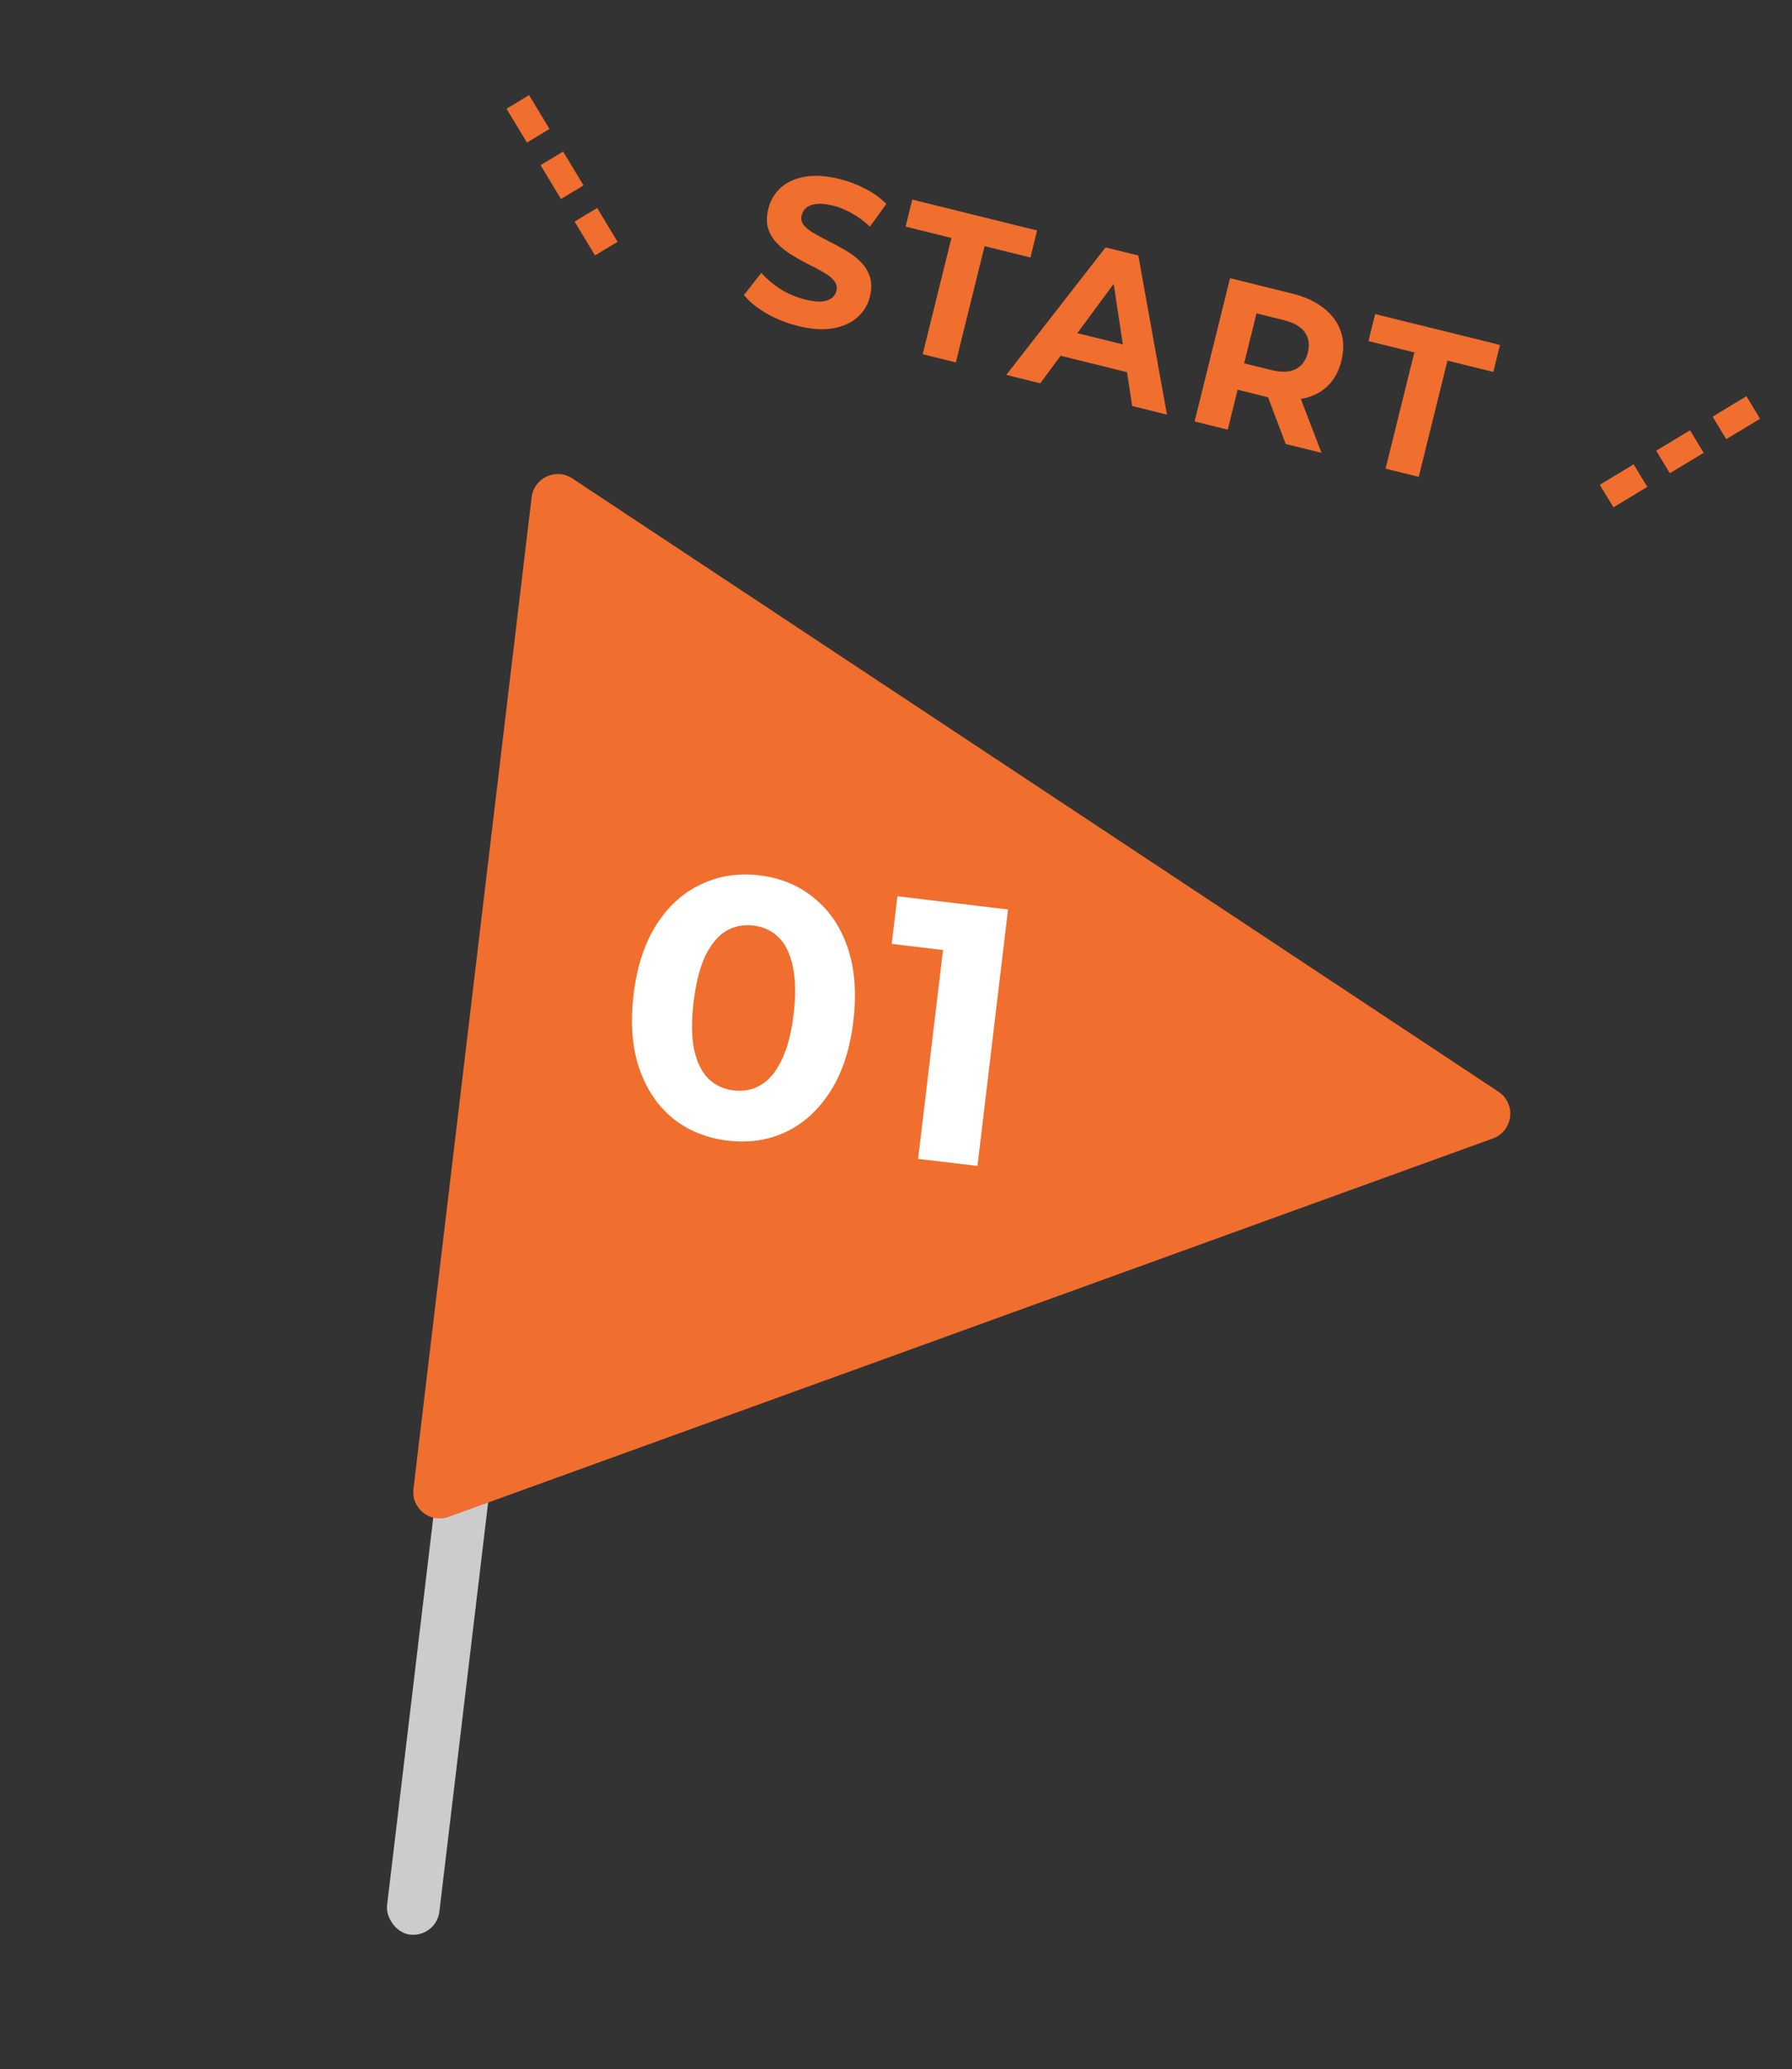 <svg width="136" height="157" viewBox="0 0 136 157" fill="none" xmlns="http://www.w3.org/2000/svg">
<rect x="0" y="0" width="136" height="157" fill="#333333" stroke="none"/>
<rect x="42.037" y="38.33" width="4" height="109" rx="2" transform="rotate(6.796 42.037 38.33)" fill="#CCCCCC"/>
<path d="M113.723 82.84C115.093 83.747 114.845 85.828 113.3 86.388L34.045 115.102C32.645 115.609 31.201 114.463 31.378 112.984L40.346 37.735C40.522 36.257 42.194 35.482 43.436 36.304L113.723 82.84Z" fill="#F06E2E"/>
<path d="M55.222 86.552C53.628 86.362 52.247 85.802 51.08 84.874C49.914 83.926 49.059 82.659 48.516 81.071C47.972 79.484 47.827 77.624 48.081 75.493C48.335 73.361 48.913 71.588 49.814 70.172C50.716 68.757 51.844 67.736 53.197 67.107C54.552 66.46 56.027 66.232 57.621 66.422C59.234 66.614 60.613 67.183 61.76 68.128C62.928 69.056 63.784 70.315 64.328 71.902C64.872 73.49 65.017 75.349 64.763 77.481C64.509 79.612 63.931 81.386 63.029 82.801C62.127 84.216 60.998 85.247 59.643 85.894C58.308 86.525 56.835 86.744 55.222 86.552ZM55.676 82.743C56.436 82.833 57.12 82.698 57.726 82.338C58.352 81.98 58.877 81.357 59.303 80.468C59.747 79.581 60.056 78.405 60.231 76.941C60.405 75.476 60.381 74.261 60.158 73.294C59.953 72.33 59.589 71.6 59.065 71.106C58.56 70.613 57.927 70.322 57.167 70.231C56.426 70.143 55.742 70.277 55.117 70.635C54.51 70.995 53.985 71.619 53.541 72.506C53.115 73.395 52.815 74.572 52.64 76.036C52.466 77.5 52.481 78.715 52.686 79.679C52.909 80.646 53.273 81.375 53.778 81.868C54.302 82.362 54.935 82.654 55.676 82.743ZM69.678 87.936L71.799 70.142L73.513 72.32L67.675 71.624L68.105 68.01L76.502 69.01L74.183 88.473L69.678 87.936Z" fill="white"/>
<line x1="39.814" y1="8.591" x2="46.087" y2="18.987" stroke="#F06E2E" stroke-width="2" stroke-linecap="square" stroke-dasharray="1 4"/>
<path d="M60.576 24.739C59.706 24.524 58.901 24.204 58.16 23.779C57.421 23.343 56.855 22.879 56.46 22.386L57.783 20.702C58.167 21.149 58.648 21.559 59.226 21.933C59.817 22.299 60.438 22.562 61.091 22.724C61.588 22.846 61.998 22.898 62.321 22.879C62.657 22.853 62.92 22.769 63.108 22.629C63.297 22.489 63.419 22.305 63.476 22.077C63.547 21.787 63.49 21.531 63.303 21.309C63.119 21.077 62.853 20.863 62.506 20.667C62.161 20.461 61.773 20.255 61.34 20.049C60.92 19.835 60.501 19.6 60.081 19.342C59.671 19.087 59.309 18.8 58.992 18.48C58.676 18.16 58.444 17.784 58.298 17.352C58.163 16.923 58.167 16.419 58.31 15.839C58.464 15.217 58.769 14.694 59.226 14.269C59.695 13.835 60.304 13.552 61.051 13.418C61.812 13.276 62.704 13.332 63.729 13.586C64.413 13.755 65.065 14.004 65.687 14.334C66.311 14.653 66.838 15.036 67.266 15.482L66.016 17.2C65.581 16.785 65.126 16.447 64.652 16.187C64.18 15.917 63.701 15.721 63.215 15.601C62.728 15.481 62.315 15.439 61.976 15.476C61.637 15.513 61.378 15.608 61.197 15.761C61.019 15.904 60.9 16.095 60.841 16.333C60.772 16.612 60.83 16.868 61.014 17.101C61.201 17.323 61.468 17.532 61.815 17.727C62.162 17.923 62.546 18.128 62.965 18.341C63.395 18.558 63.816 18.788 64.228 19.033C64.651 19.28 65.02 19.564 65.337 19.884C65.653 20.204 65.879 20.578 66.015 21.007C66.161 21.439 66.163 21.939 66.022 22.509C65.871 23.12 65.562 23.637 65.095 24.06C64.628 24.483 64.014 24.765 63.254 24.907C62.504 25.051 61.611 24.995 60.576 24.739ZM70.026 26.878L72.207 18.055L68.728 17.195L69.235 15.145L78.71 17.488L78.203 19.538L74.723 18.678L72.542 27.5L70.026 26.878ZM76.371 28.447L83.905 18.772L86.39 19.387L88.563 31.462L85.923 30.809L84.32 20.227L85.314 20.472L78.949 29.084L76.371 28.447ZM79.37 26.716L80.51 24.971L86.102 26.353L86.313 28.433L79.37 26.716ZM90.662 31.981L93.351 21.108L98.057 22.272C99.03 22.512 99.829 22.88 100.454 23.375C101.081 23.86 101.514 24.445 101.751 25.13C101.988 25.815 102.005 26.567 101.803 27.384C101.603 28.192 101.239 28.844 100.71 29.339C100.183 29.824 99.53 30.135 98.749 30.272C97.968 30.408 97.091 30.356 96.117 30.116L92.809 29.297L94.2 28.471L93.178 32.603L90.662 31.981ZM97.574 33.69L95.831 29.072L98.519 29.737L100.292 34.362L97.574 33.69ZM94.131 28.751L93.305 27.294L96.473 28.077C97.25 28.269 97.871 28.247 98.335 28.01C98.803 27.763 99.11 27.345 99.256 26.755C99.404 26.154 99.328 25.641 99.027 25.215C98.726 24.788 98.187 24.48 97.41 24.287L94.242 23.504L95.656 22.584L94.131 28.751ZM105.155 35.564L107.337 26.742L103.857 25.882L104.364 23.831L113.839 26.174L113.332 28.224L109.853 27.364L107.671 36.186L105.155 35.564Z" fill="#F06E2E"/>
<line x1="1" y1="-1" x2="13.142" y2="-1" transform="matrix(-0.856 0.517 0.517 0.856 133.576 31.776)" stroke="#F06E2E" stroke-width="2" stroke-linecap="square" stroke-dasharray="1 4"/>
</svg>
